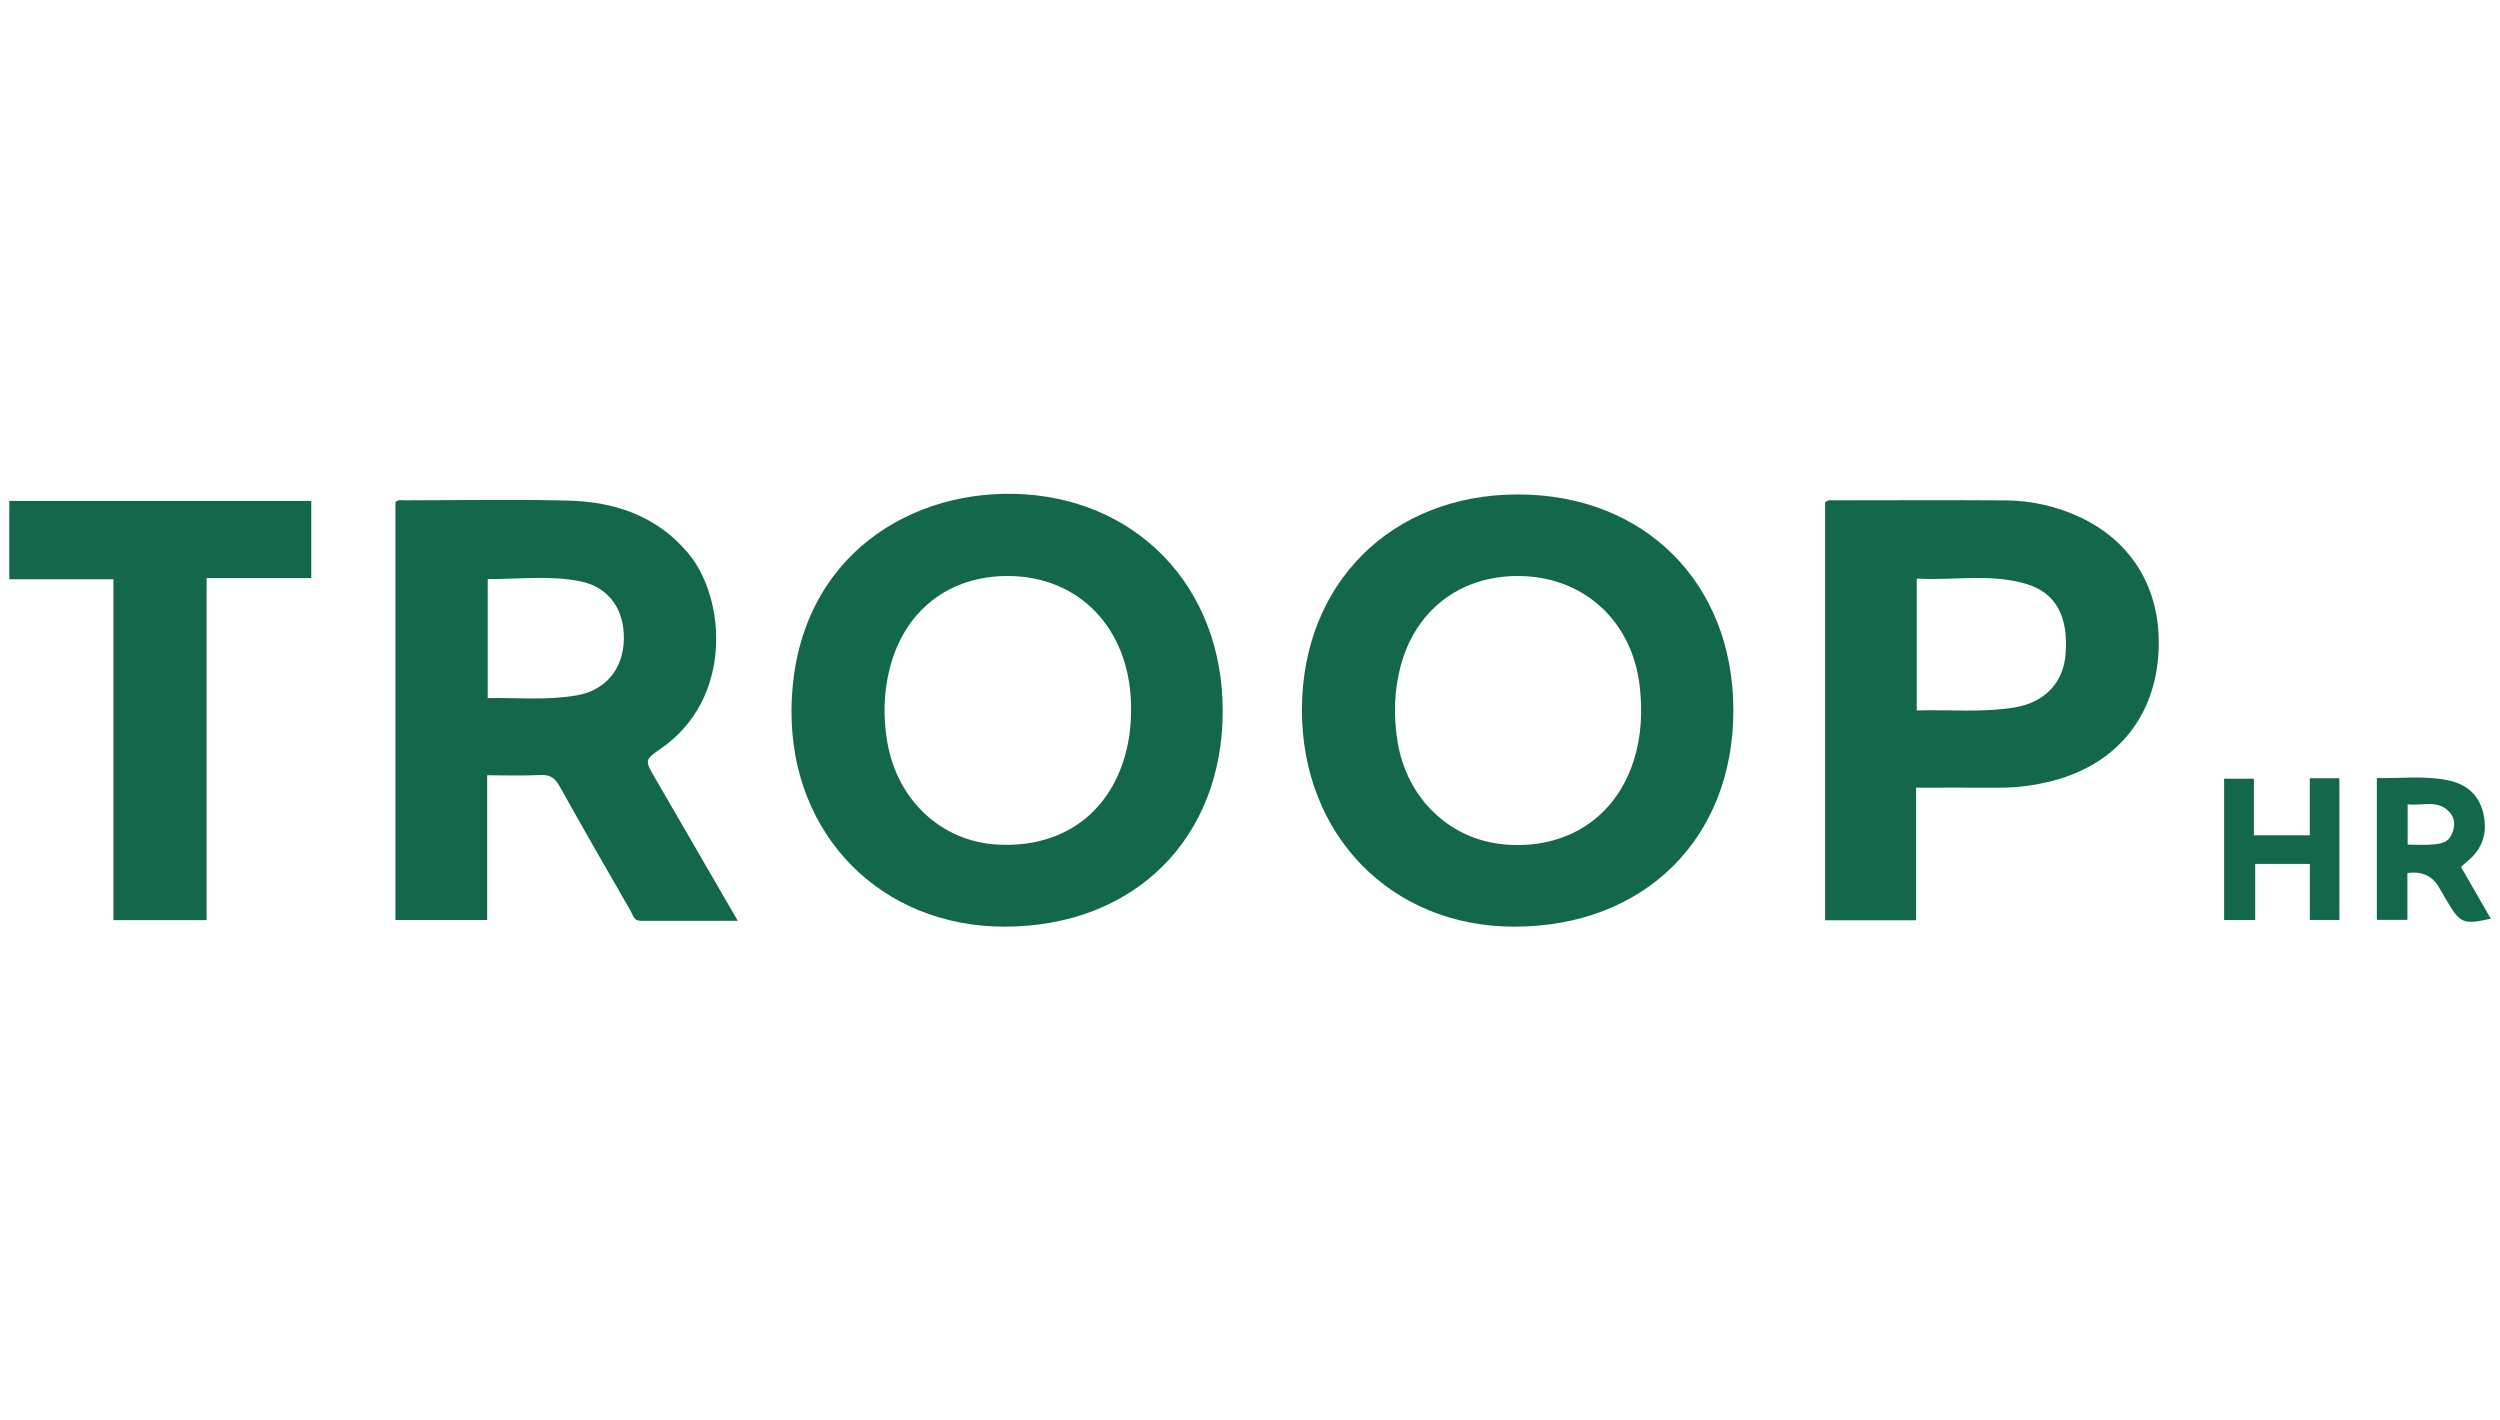 <svg xmlns="http://www.w3.org/2000/svg" id="a" width="220" height="125" viewBox="0 0 220 125"><path d="M88.751,50.688c-5.215-.034-9.151,3.026-10.446,8.106-.547,2.147-.595,4.304-.227,6.483.869,5.136,4.761,8.775,9.697,9.045,5.542.304,9.709-2.574,11.217-7.783.442-1.528.583-3.102.535-4.693-.198-6.582-4.577-11.119-10.776-11.159Z" fill="none" stroke-width="0"></path><path d="M133.541,50.688c-5.097.012-9.003,3.034-10.298,7.976-.572,2.183-.615,4.38-.254,6.609.805,4.981,4.588,8.63,9.435,9.039,5.426.459,9.753-2.353,11.353-7.407.666-2.106.767-4.253.526-6.457-.635-5.804-4.964-9.774-10.761-9.76Z" fill="none" stroke-width="0"></path><path d="M51.025,51.145c-2.671-.53-5.395-.165-8.104-.191v10.473c2.646-.033,5.246.214,7.814-.233,2.579-.448,4.112-2.348,4.165-4.921.054-2.646-1.311-4.62-3.874-5.129Z" fill="none" stroke-width="0"></path><path d="M178.294,51.381c-3.165-.936-6.409-.283-9.621-.462v11.599c2.972-.078,5.792.2,8.592-.258,2.65-.434,4.303-2.163,4.504-4.665.268-3.336-.834-5.433-3.475-6.214Z" fill="none" stroke-width="0"></path><path d="M211.874,70.776v3.547c2.828.093,3.471-.049,3.876-.903.314-.661.321-1.37-.17-1.926-1.056-1.195-2.429-.536-3.707-.718Z" fill="none" stroke-width="0"></path><path d="M89.252,43.459c-9.905-.223-19.521,6.223-19.599,19.069-.067,10.985,7.922,19.016,18.731,19.018,11.397.002,19.216-7.723,19.216-18.984 0-11.03-7.721-18.864-18.349-19.103ZM98.991,66.54c-1.508,5.209-5.675,8.087-11.217,7.783-4.936-.271-8.828-3.909-9.697-9.045-.369-2.18-.32-4.337.227-6.483,1.295-5.081,5.232-8.14,10.446-8.106,6.199.04,10.578,4.577,10.776,11.159.048,1.592-.093,3.166-.535,4.693Z" fill="#13684b" stroke-width="0"></path><path d="M133.572,43.511c-11.136,0-19,7.846-19.003,18.961-.003,11.027,7.867,19.07,18.666,19.074,11.462.005,19.31-7.744,19.302-19.058-.008-11.171-7.81-18.977-18.964-18.977ZM143.776,66.906c-1.6,5.055-5.927,7.866-11.353,7.407-4.847-.41-8.629-4.058-9.435-9.039-.36-2.229-.318-4.426.254-6.609,1.296-4.942,5.201-7.964,10.298-7.976,5.797-.013,10.127,3.956,10.761,9.76.241,2.205.14,4.351-.526,6.457Z" fill="#13684b" stroke-width="0"></path><path d="M58.145,65.886c6.412-4.426,5.718-13.263,2.421-17.199-2.76-3.294-6.463-4.53-10.569-4.634-4.787-.121-9.579-.03-14.368-.024-.283 0-.604-.098-.83.174v36.759h8.072v-12.738c1.676,0,3.172.056,4.661-.022.842-.044,1.295.24,1.701.968,2.057,3.689,4.164,7.351,6.272,11.011.195.339.274.849.843.849,2.795-.002,5.59-.001,8.576-.001-2.507-4.326-4.899-8.454-7.291-12.583-.89-1.536-.915-1.575.513-2.56ZM50.735,61.195c-2.568.446-5.168.2-7.814.233v-10.473c2.708.026,5.432-.339,8.104.191,2.564.508,3.929,2.482,3.874,5.129-.053,2.574-1.586,4.473-4.165,4.921Z" fill="#13684b" stroke-width="0"></path><path d="M182.943,45.469c-2.043-.937-4.21-1.419-6.451-1.433-5.046-.033-10.092-.011-15.138-.007-.245 0-.517-.069-.747.186v36.771h8.01v-11.672c2.554,0,4.904-.009,7.254.003,1.635.009,3.237-.204,4.815-.619,5.401-1.42,8.754-5.35,9.229-10.816.487-5.607-2.059-10.161-6.972-12.413ZM181.769,57.595c-.201,2.502-1.853,4.231-4.504,4.665-2.8.458-5.621.18-8.592.258v-11.599c3.212.178,6.456-.474,9.621.462,2.641.781,3.743,2.878,3.475,6.214Z" fill="#13684b" stroke-width="0"></path><path d="M.815,50.973h9.168v29.997h8.197v-30.103h9.213v-6.783H.815v6.889Z" fill="#13684b" stroke-width="0"></path><path d="M216.569,76.289c.228-.203.377-.348.538-.477,1.378-1.106,1.813-2.543,1.426-4.23-.388-1.688-1.536-2.609-3.185-2.932-2.063-.405-4.135-.142-6.185-.181v12.481h2.689v-4.128q1.901-.249,2.776,1.257c.236.406.474.81.71,1.216,1.137,1.96,1.466,2.095,3.847,1.546-.87-1.514-1.734-3.018-2.616-4.552ZM215.75,73.42c-.406.855-1.048.997-3.876.903v-3.547c1.278.182,2.651-.477,3.707.718.491.556.483,1.265.17,1.926Z" fill="#13684b" stroke-width="0"></path><path d="M203.262,73.507h-4.919v-4.981h-2.622v12.432h2.738v-4.934h4.806v4.931h2.6v-12.469h-2.603v5.021Z" fill="#13684b" stroke-width="0"></path></svg>